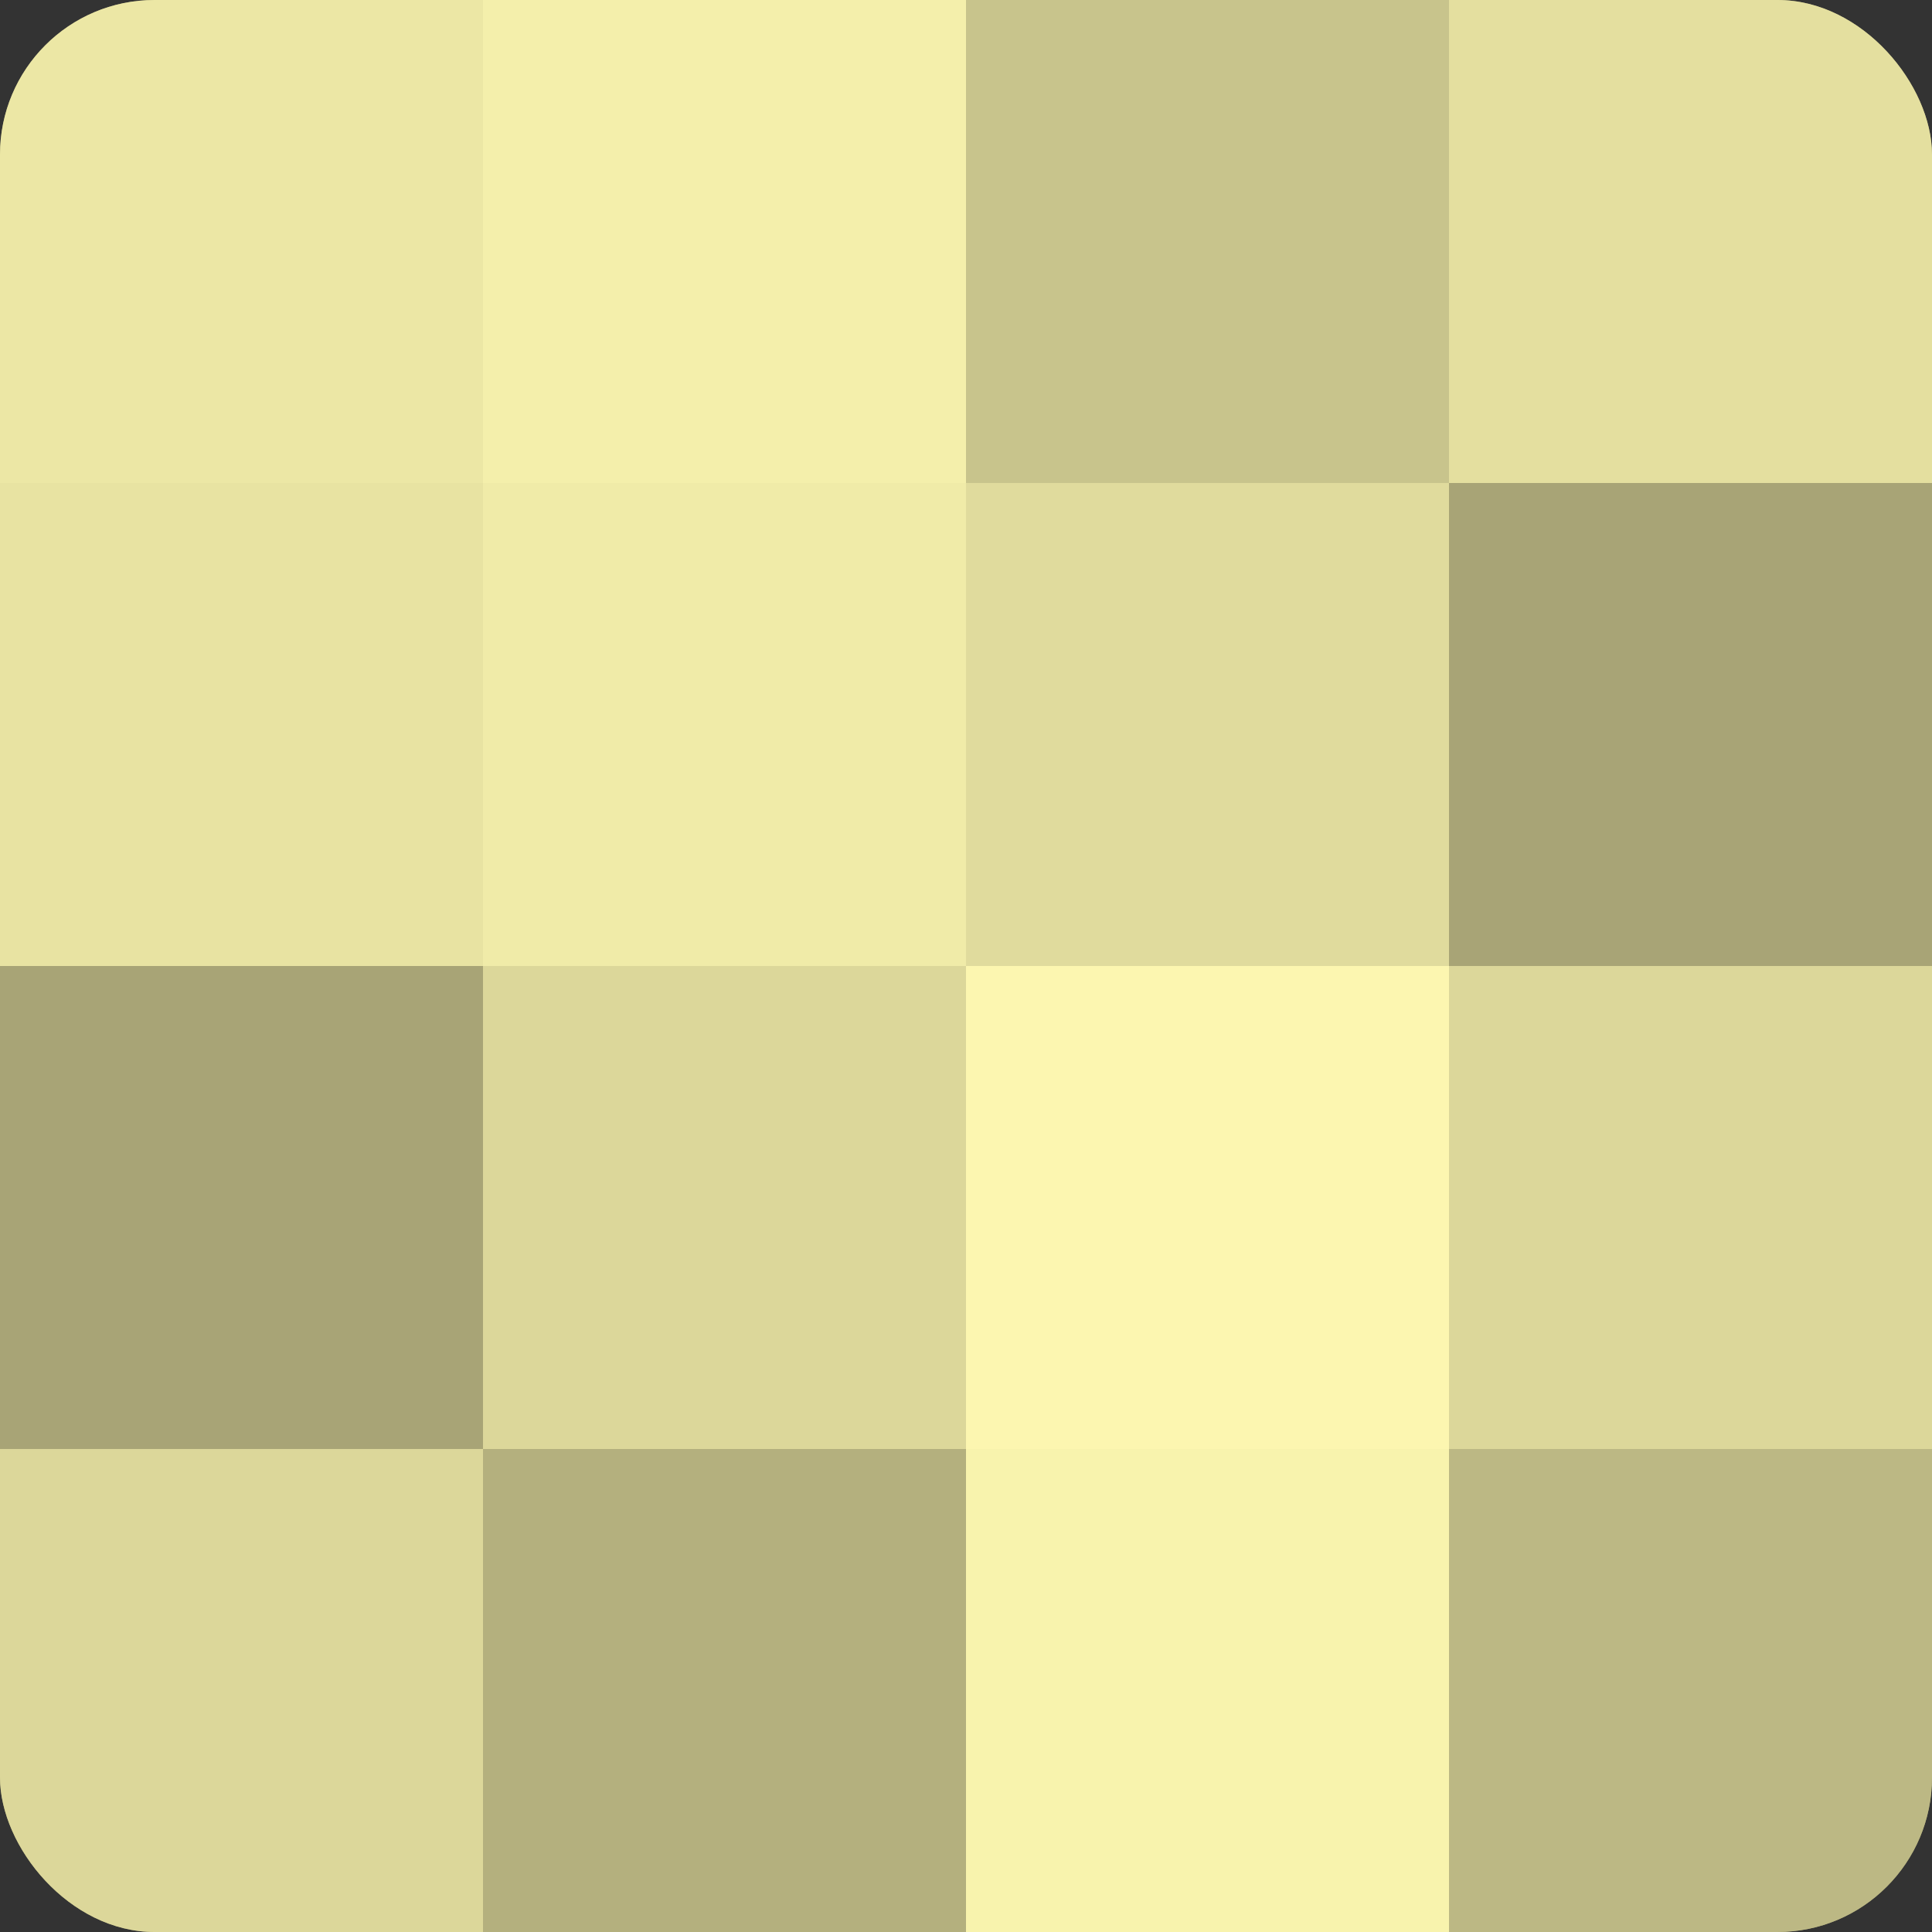<?xml version="1.0" encoding="UTF-8"?>
<svg xmlns="http://www.w3.org/2000/svg" width="60" height="60" viewBox="0 0 100 100" preserveAspectRatio="xMidYMid meet"><rect x="0" y="0" width="100" height="100" fill="#333333" stroke="none"/><defs><clipPath id="c" width="100" height="100"><rect width="100" height="100" rx="8" ry="8"/></clipPath></defs><g clip-path="url(#c)"><rect width="100" height="100" fill="#a09d70"/><rect width="25" height="25" fill="#ece7a5"/><rect y="25" width="25" height="25" fill="#e8e3a2"/><rect y="50" width="25" height="25" fill="#a8a476"/><rect y="75" width="25" height="25" fill="#dcd79a"/><rect x="25" width="25" height="25" fill="#f4efab"/><rect x="25" y="25" width="25" height="25" fill="#f0eba8"/><rect x="25" y="50" width="25" height="25" fill="#dcd79a"/><rect x="25" y="75" width="25" height="25" fill="#b4b07e"/><rect x="50" width="25" height="25" fill="#c8c48c"/><rect x="50" y="25" width="25" height="25" fill="#e0db9d"/><rect x="50" y="50" width="25" height="25" fill="#fcf6b0"/><rect x="50" y="75" width="25" height="25" fill="#f8f3ad"/><rect x="75" width="25" height="25" fill="#e4df9f"/><rect x="75" y="25" width="25" height="25" fill="#a8a476"/><rect x="75" y="50" width="25" height="25" fill="#dcd79a"/><rect x="75" y="75" width="25" height="25" fill="#bcb884"/></g></svg>
